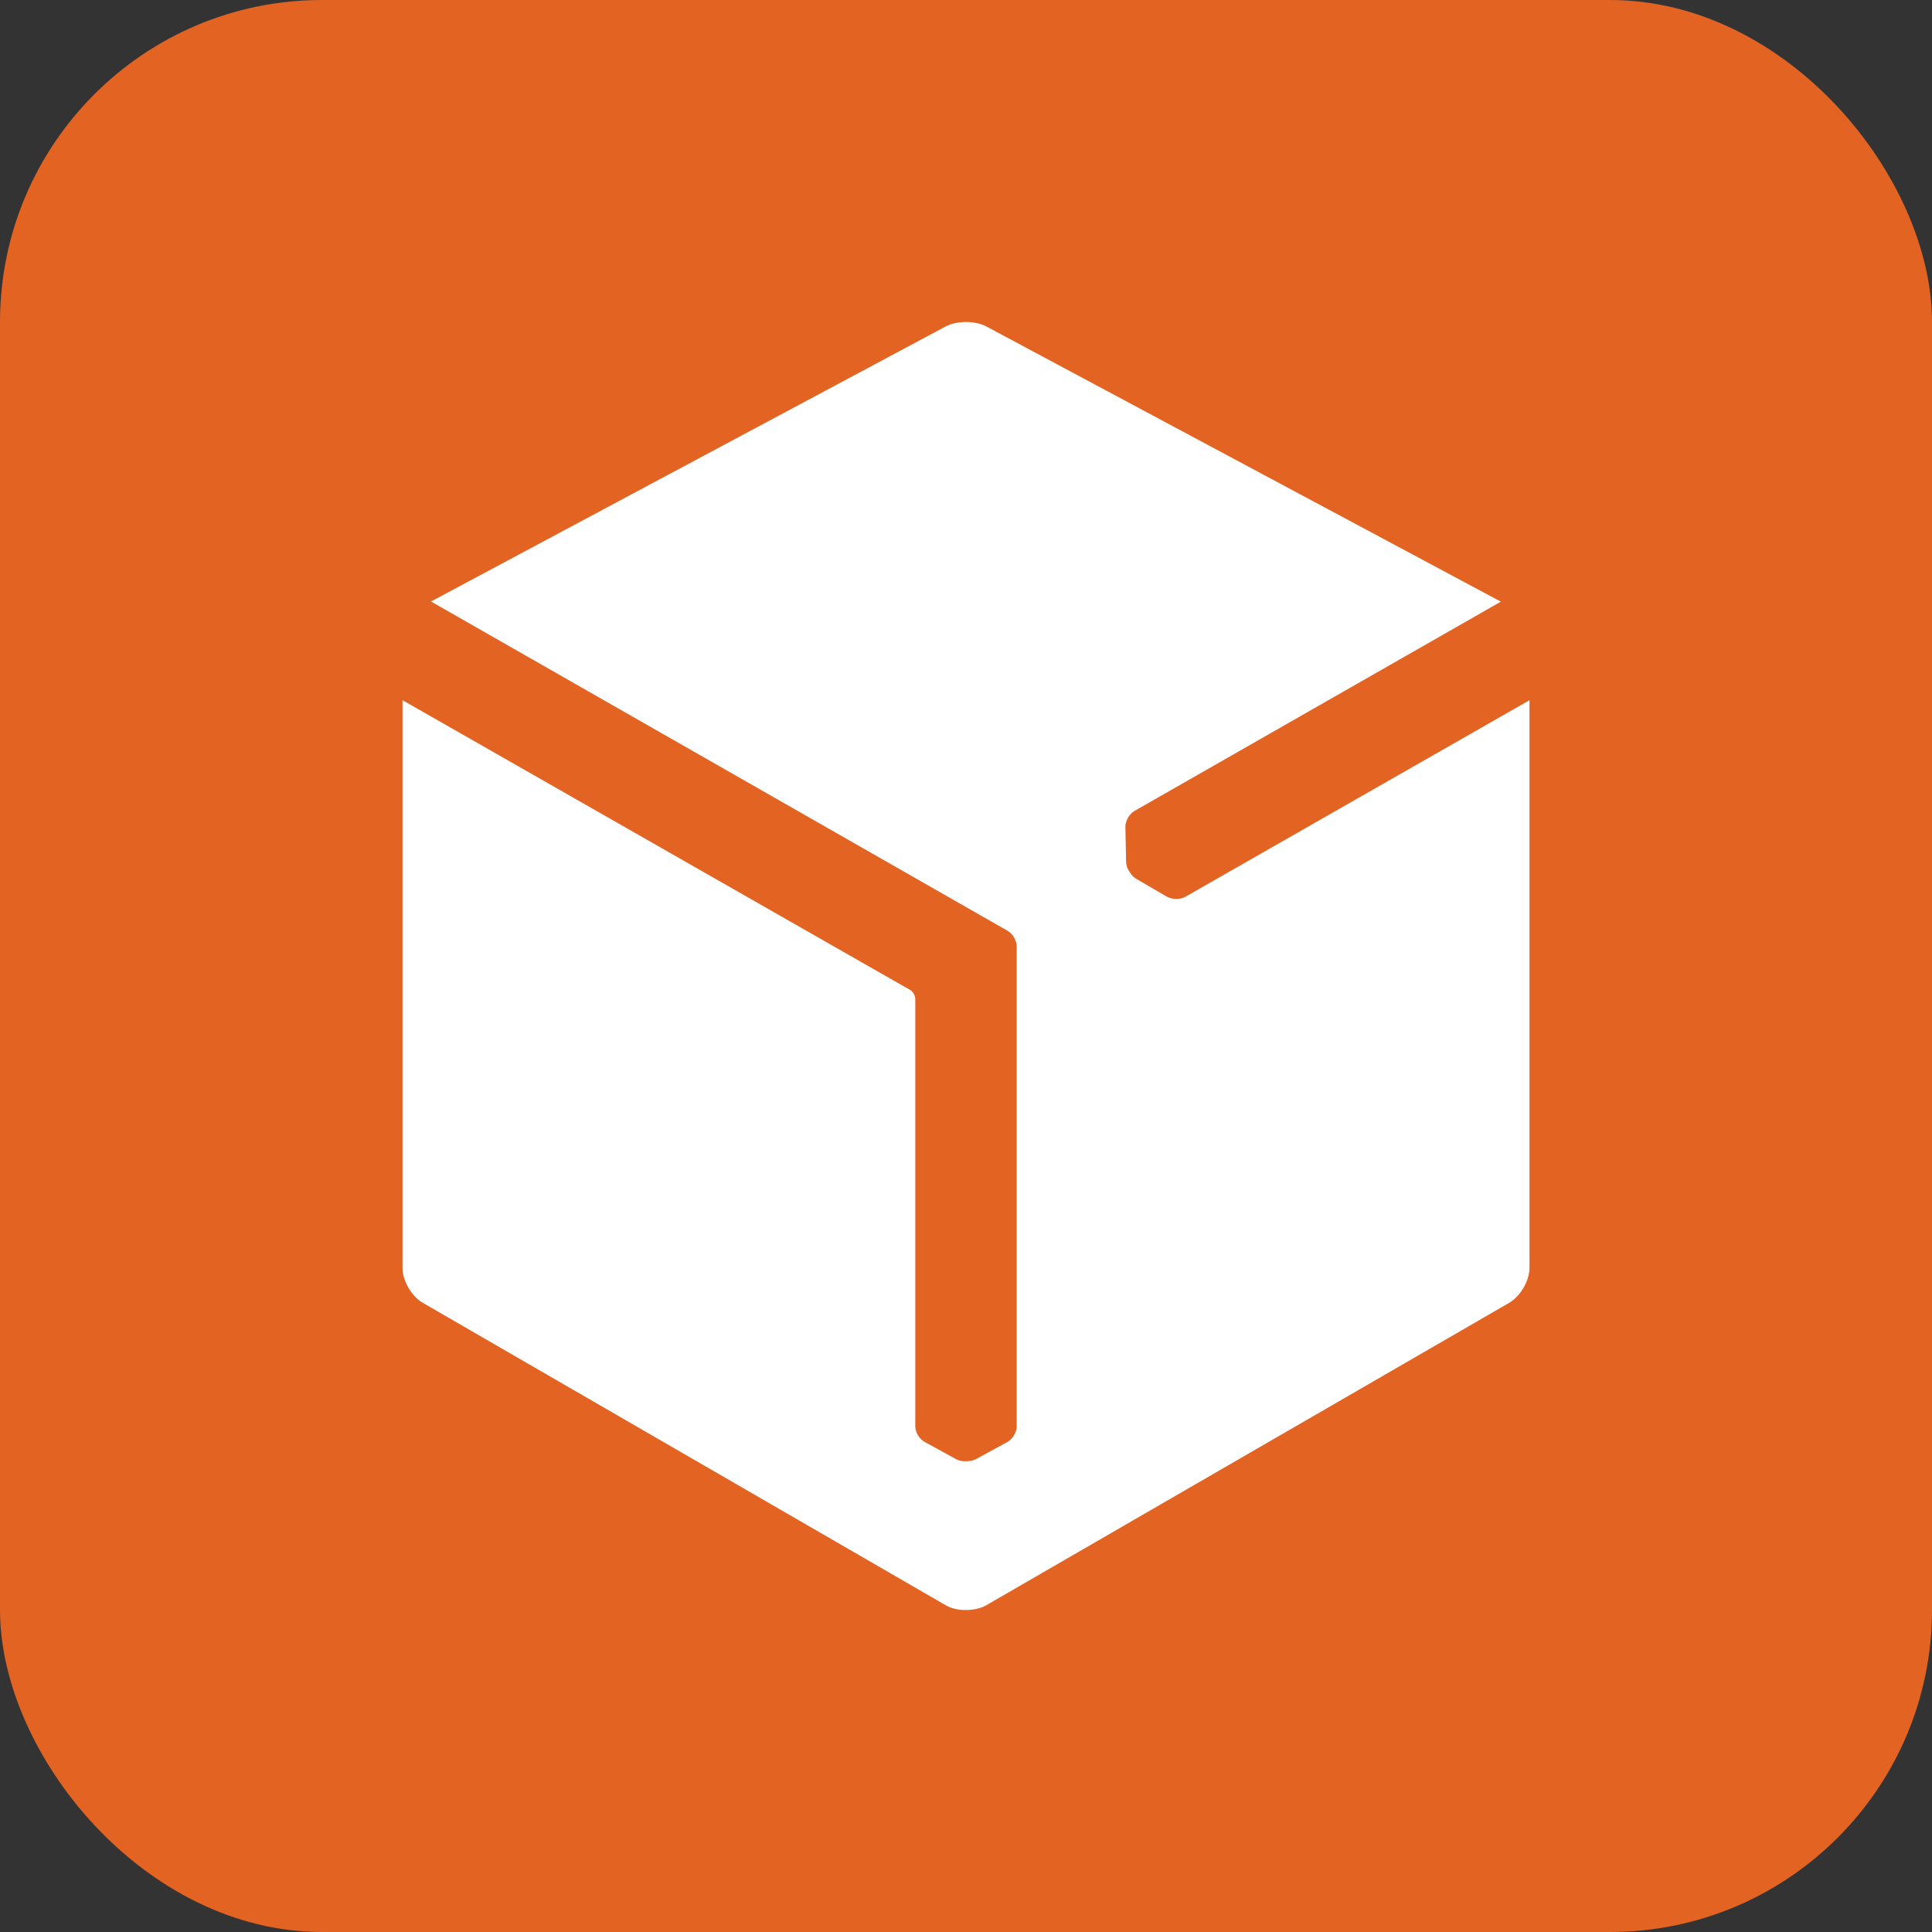 <svg width="24" height="24" viewBox="0 0 24 24" fill="none" xmlns="http://www.w3.org/2000/svg">
<rect x="0" y="0" width="24" height="24" fill="#333333" stroke="none"/>
<rect width="24" height="24" rx="4" fill="#E36323"/>
<path d="M14.725 11.14C14.659 11.178 14.555 11.174 14.492 11.137L14.113 10.916C14.082 10.897 14.053 10.867 14.032 10.831C14.03 10.829 14.03 10.827 14.028 10.825C14.003 10.787 13.989 10.746 13.989 10.708L13.98 10.275C13.978 10.202 14.026 10.113 14.091 10.075L18.644 7.474L12.256 4.057C12.185 4.019 12.092 4 12 4C11.908 4 11.813 4.019 11.744 4.057L5.354 7.472L12.512 11.56C12.578 11.596 12.63 11.681 12.63 11.756V17.72C12.63 17.795 12.576 17.88 12.508 17.916L12.123 18.126C12.091 18.143 12.05 18.152 12.008 18.152C12.006 18.152 12.002 18.152 12 18.152C11.954 18.154 11.911 18.145 11.877 18.126L11.49 17.914C11.424 17.88 11.37 17.794 11.37 17.718V12.402C11.366 12.363 11.338 12.315 11.307 12.298L5 8.698V15.752C5 15.91 5.114 16.105 5.252 16.184L11.748 19.941C11.817 19.981 11.909 20.002 12 20C12.091 20 12.183 19.981 12.252 19.941L18.748 16.184C18.886 16.103 19 15.91 19 15.752V8.698L14.725 11.14Z" fill="white"/>
</svg>
